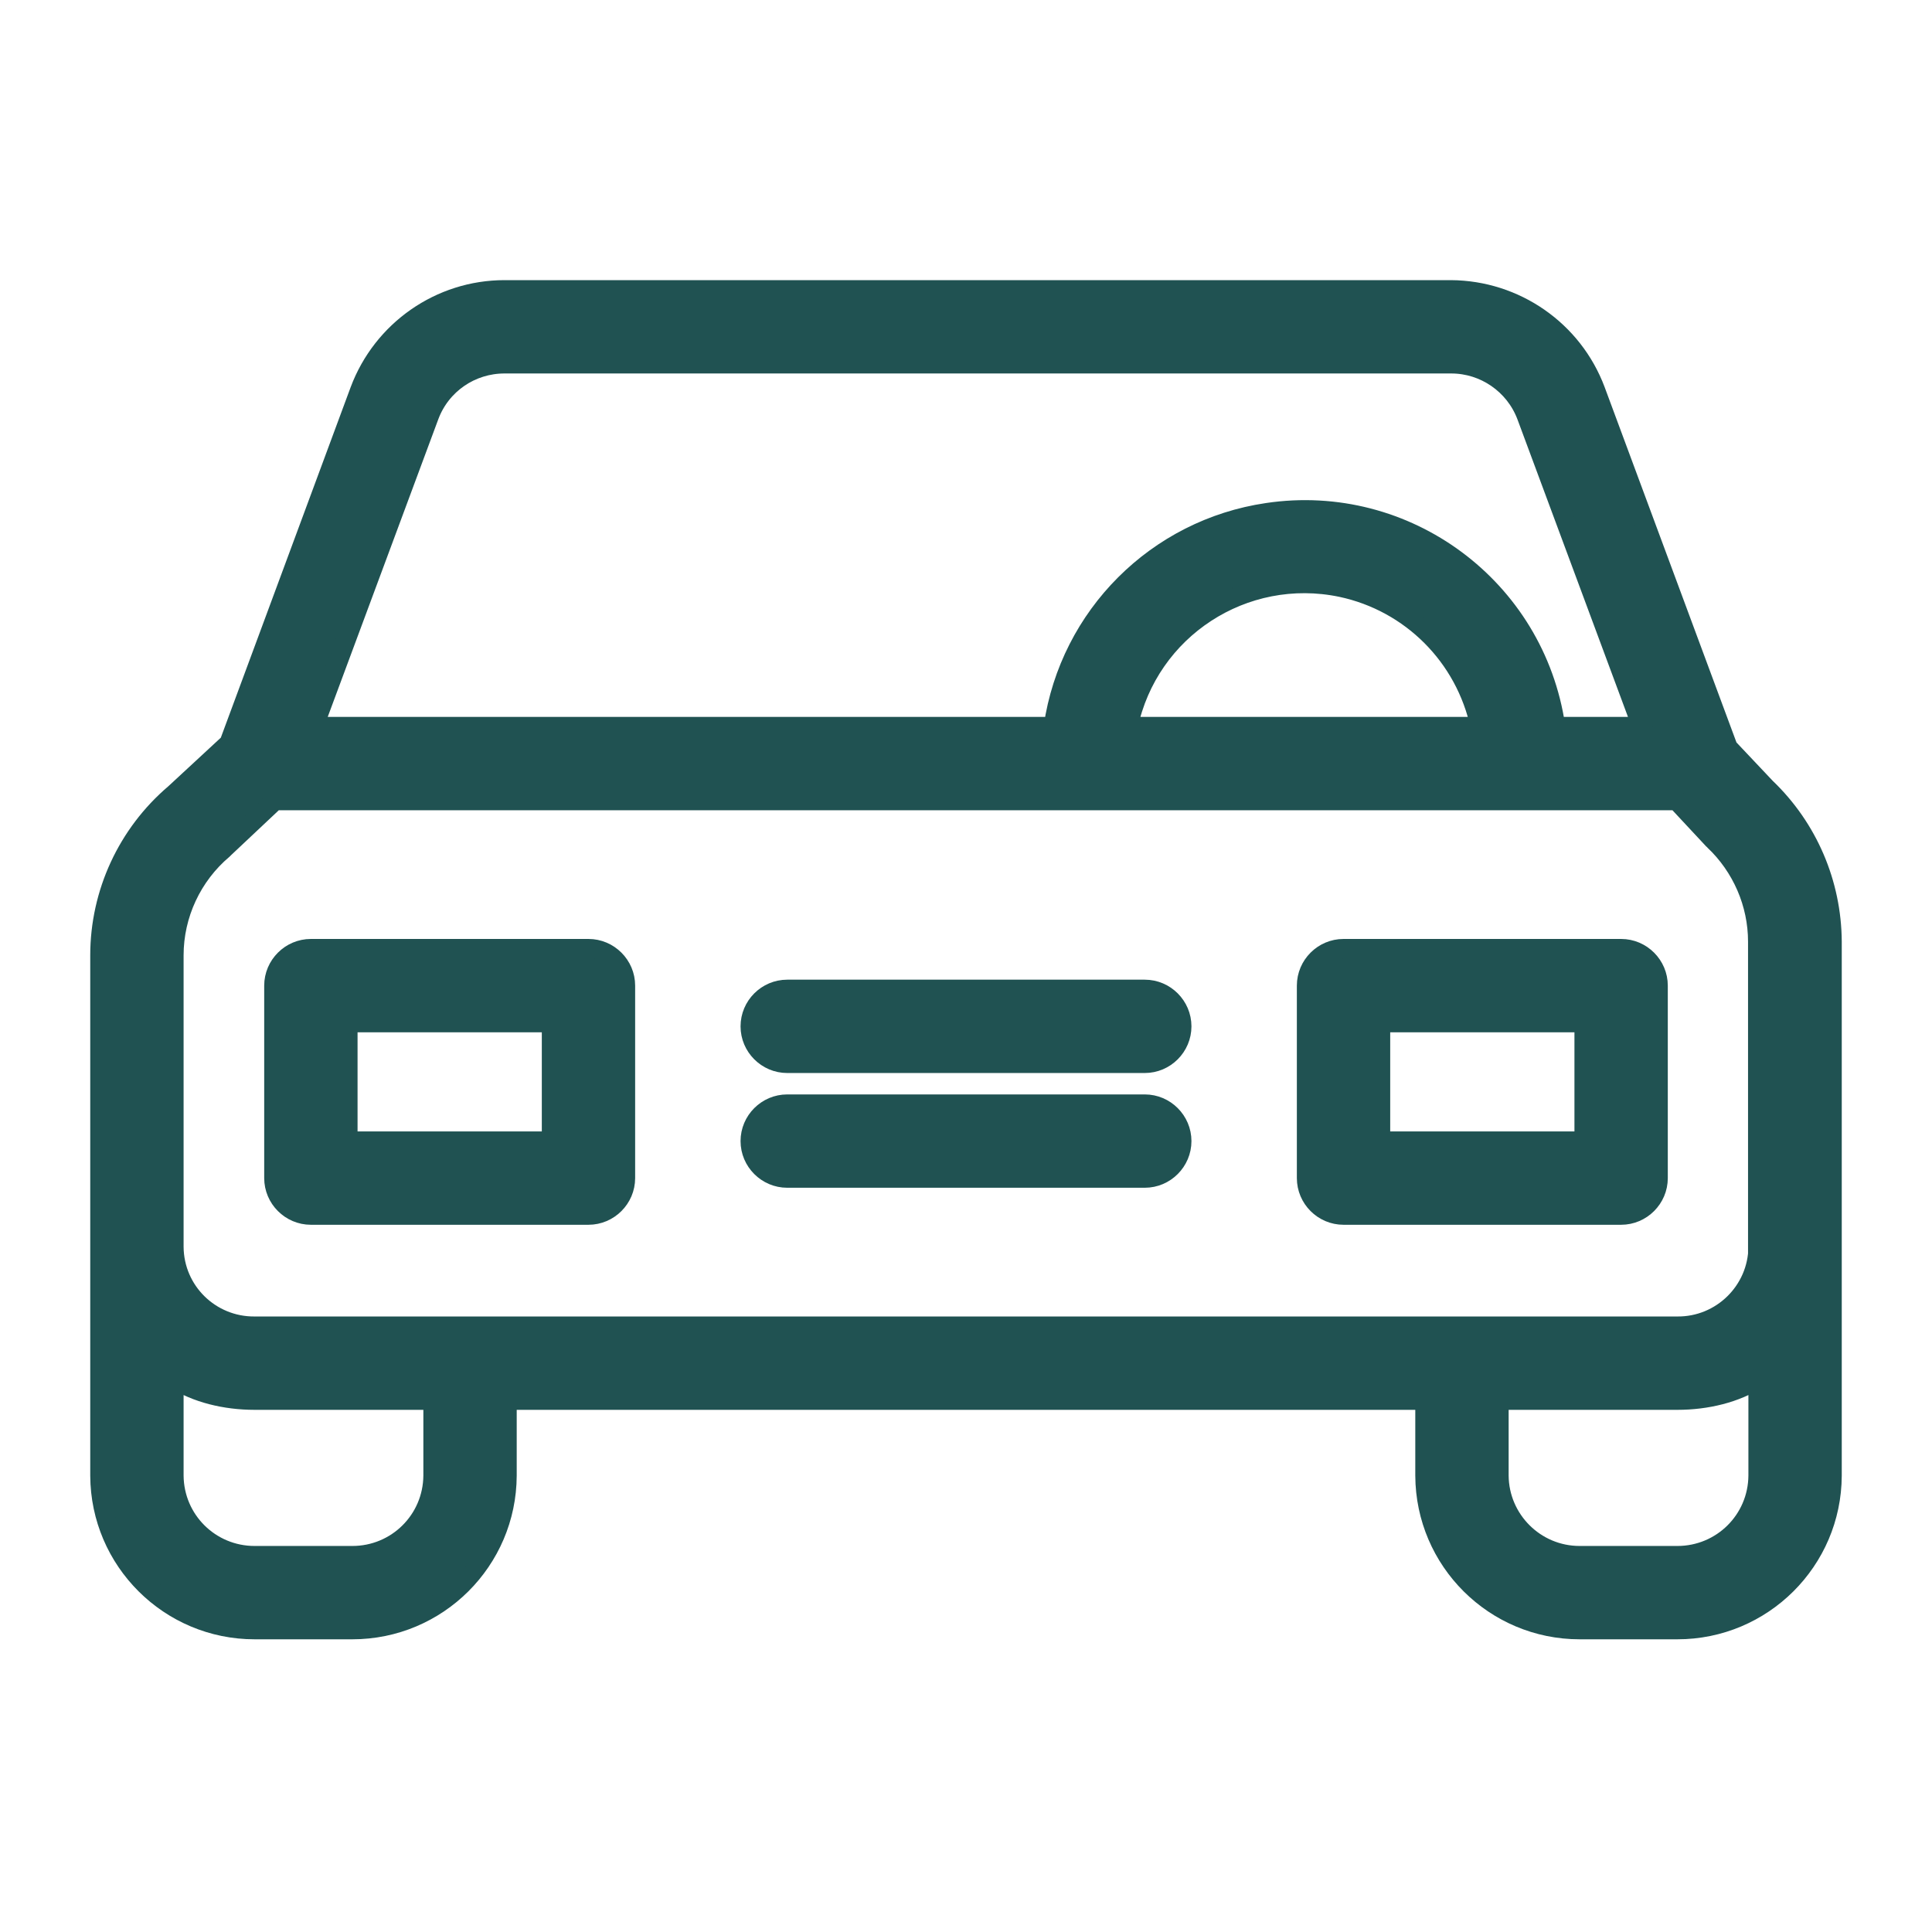 <?xml version="1.0" encoding="UTF-8"?> <svg xmlns="http://www.w3.org/2000/svg" width="100" height="100" viewBox="0 0 100 100" fill="none"> <path d="M91.4 40.767L89.446 38.698L82.587 20.211C81.418 17.088 78.43 15.019 75.097 15H26.111C22.777 15 19.789 17.088 18.62 20.211L11.857 38.468L9.041 41.074C6.589 43.162 5.171 46.227 5.171 49.445V76.381C5.191 80.787 8.773 84.35 13.179 84.35H18.237C22.643 84.35 26.226 80.787 26.245 76.381V72.473H73.755V76.381C73.775 80.787 77.357 84.35 81.763 84.35H86.821C91.227 84.35 94.81 80.787 94.829 76.381V48.736C94.81 45.729 93.584 42.855 91.4 40.767ZM22.222 21.514C22.835 19.885 24.386 18.831 26.111 18.831H75.116C76.84 18.831 78.392 19.904 79.005 21.514L84.982 37.606H80.518C79.465 30.422 72.778 25.46 65.594 26.533C59.866 27.376 55.364 31.878 54.521 37.606H16.244L22.222 21.514ZM76.61 37.606H58.391C59.445 32.568 64.388 29.349 69.426 30.403C73.028 31.169 75.844 33.985 76.61 37.606ZM22.413 76.381C22.394 78.68 20.536 80.519 18.237 80.519H13.179C10.88 80.519 9.022 78.68 9.003 76.381V71.362C10.152 72.109 11.666 72.473 13.179 72.473H22.413V76.381ZM90.997 76.381C90.978 78.68 89.12 80.519 86.821 80.519H81.763C79.465 80.519 77.606 78.661 77.587 76.381V72.473H86.821C88.334 72.473 89.848 72.109 90.997 71.362V76.381ZM86.821 68.641H13.179C10.899 68.66 9.022 66.84 9.003 64.541V49.445C9.003 47.338 9.942 45.326 11.551 43.966C11.57 43.947 11.608 43.909 11.627 43.89L14.233 41.438H86.783L88.622 43.411C88.641 43.449 88.698 43.468 88.718 43.507C90.154 44.867 90.978 46.763 90.978 48.736V64.541H90.997C90.978 66.821 89.101 68.66 86.821 68.641Z" fill="#205252" stroke="#205252"></path> <path d="M30.459 49.1H16.091C15.038 49.1 14.175 49.963 14.175 51.016V60.978C14.175 62.032 15.038 62.894 16.091 62.894H30.459C31.513 62.894 32.375 62.032 32.375 60.978V51.016C32.375 49.963 31.513 49.1 30.459 49.1ZM28.544 59.062H18.007V52.932H28.544V59.062Z" fill="#205252" stroke="#205252"></path> <path d="M83.909 49.1H69.541C68.487 49.1 67.625 49.963 67.625 51.016V60.978C67.625 62.032 68.487 62.894 69.541 62.894H83.909C84.963 62.894 85.825 62.032 85.825 60.978V51.016C85.825 49.963 84.963 49.1 83.909 49.1ZM81.993 59.062H71.457V52.932H81.993V59.062Z" fill="#205252" stroke="#205252"></path> <path d="M59.253 57.147H40.747C39.693 57.147 38.831 58.009 38.831 59.063C38.831 60.116 39.693 60.978 40.747 60.978H59.253C60.307 60.978 61.169 60.116 61.169 59.063C61.169 58.009 60.307 57.147 59.253 57.147Z" fill="#205252" stroke="#205252"></path> <path d="M59.253 51.208H40.747C39.693 51.208 38.831 52.07 38.831 53.124C38.831 54.177 39.693 55.039 40.747 55.039H59.253C60.307 55.039 61.169 54.177 61.169 53.124C61.169 52.07 60.307 51.208 59.253 51.208Z" fill="#205252" stroke="#205252"></path> </svg> 